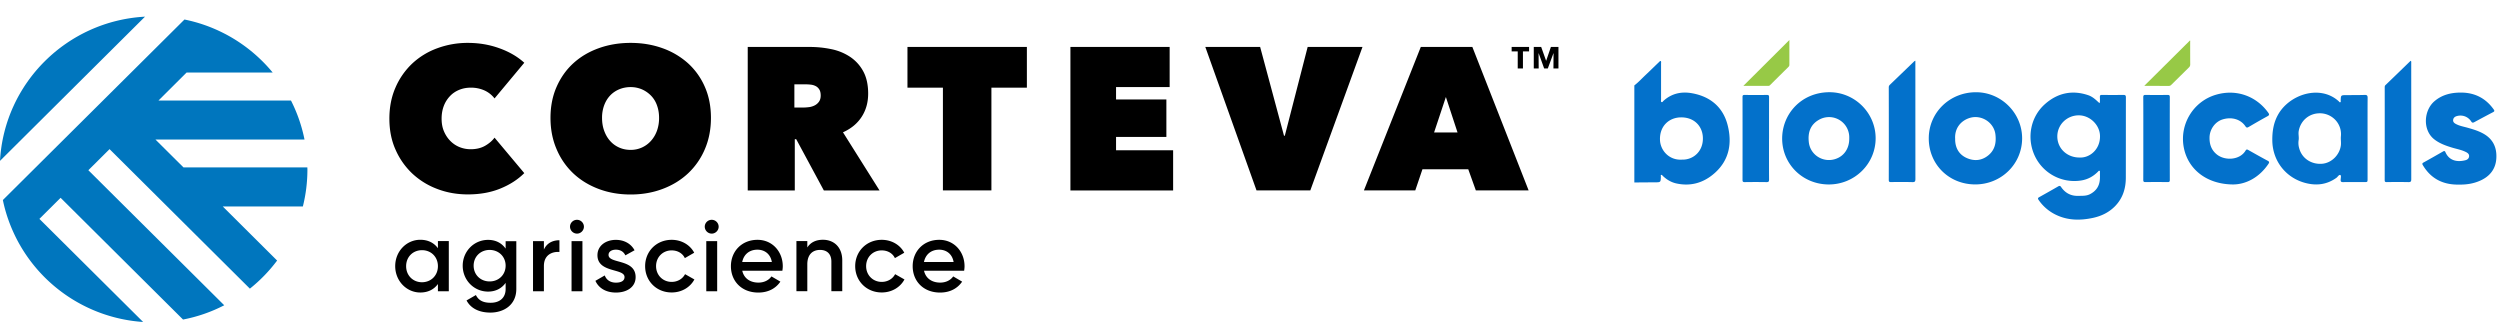 <svg width="305" height="40" fill="none" xmlns="http://www.w3.org/2000/svg"><g clip-path="url('#clip0_7288_1237')"><path d="M0 19.625 17.692 2.033C8.16 2.553.524 10.147 0 19.625ZM37.504 20.667c0-.08-.006-.161-.006-.242H22.387l-3.423-3.403H37.15a18.5 18.5 0 0 0-1.652-4.76H19.338l3.423-3.41h10.51a18.83 18.83 0 0 0-5.779-4.699c-.037-.018-.08-.043-.124-.062a18.634 18.634 0 0 0-4.863-1.71L.35 24.404c.18.88.424 1.741.729 2.572.3.825.655 1.618 1.06 2.387a18.784 18.784 0 0 0 15.323 9.918L4.807 26.704l2.587-2.572 14.937 14.852a18.552 18.552 0 0 0 5.024-1.742L10.78 20.766l2.587-2.573 17.119 17.022a18.854 18.854 0 0 0 3.322-3.428l-6.633-6.601h9.775c.362-1.445.555-2.963.555-4.52Z" fill="#0076BE"/><path d="M47.504 14.48c0-1.4.25-2.671.748-3.806a8.876 8.876 0 0 1 2.038-2.92A8.96 8.96 0 0 1 53.34 5.89a10.64 10.64 0 0 1 3.74-.657c1.36 0 2.643.217 3.853.657 1.21.434 2.22 1.029 3.03 1.766l-3.629 4.352a3.24 3.24 0 0 0-1.24-.98 4.031 4.031 0 0 0-1.665-.334c-.498 0-.96.087-1.39.26-.43.174-.81.422-1.128.756a3.58 3.58 0 0 0-.76 1.197c-.181.47-.275.992-.275 1.568 0 .576.093 1.091.287 1.544.193.452.449.843.773 1.171.324.329.698.583 1.128.756.43.174.885.26 1.365.26.68 0 1.266-.142 1.752-.42.486-.28.873-.608 1.153-.993l3.629 4.327c-.798.794-1.777 1.42-2.937 1.89-1.16.472-2.474.707-3.952.707-1.328 0-2.575-.223-3.74-.669a9.14 9.14 0 0 1-3.049-1.89 8.94 8.94 0 0 1-2.038-2.92c-.499-1.116-.742-2.374-.742-3.757ZM67.16 14.381c0-1.4.25-2.665.748-3.794.499-1.128 1.178-2.089 2.051-2.882.873-.793 1.902-1.4 3.099-1.829 1.19-.427 2.487-.644 3.877-.644 1.39 0 2.687.217 3.878.644a9.36 9.36 0 0 1 3.11 1.829 8.404 8.404 0 0 1 2.064 2.882c.499 1.129.748 2.393.748 3.794 0 1.401-.25 2.678-.748 3.83a8.7 8.7 0 0 1-2.064 2.958c-.879.818-1.913 1.444-3.11 1.89-1.191.447-2.488.67-3.878.67-1.39 0-2.687-.223-3.877-.67-1.191-.446-2.226-1.072-3.099-1.89a8.698 8.698 0 0 1-2.05-2.957c-.5-1.153-.749-2.43-.749-3.83Zm6.29 0c0 .577.087 1.104.262 1.58.175.478.412.893.723 1.234.306.347.674.614 1.104.806.43.192.897.285 1.39.285a3.283 3.283 0 0 0 2.48-1.09c.313-.348.562-.757.736-1.234a4.571 4.571 0 0 0 .262-1.58c0-.559-.087-1.073-.261-1.544a3.216 3.216 0 0 0-.736-1.184 3.562 3.562 0 0 0-1.103-.757 3.5 3.5 0 0 0-1.378-.272c-.493 0-.96.093-1.39.272-.43.18-.798.434-1.104.757-.305.322-.548.719-.723 1.184a4.36 4.36 0 0 0-.262 1.543ZM91.223 5.728h7.58c.86 0 1.721.086 2.575.26a6.499 6.499 0 0 1 2.288.917 4.92 4.92 0 0 1 1.627 1.755c.411.731.623 1.655.623 2.758 0 1.072-.262 2.015-.792 2.833-.529.818-1.29 1.444-2.281 1.89l4.463 7.098h-6.795l-3.372-6.255h-.175v6.255h-5.741V5.728Zm5.691 7.389h1.16c.2 0 .418-.02.654-.05.237-.031.462-.106.667-.21.206-.106.38-.255.518-.447.137-.192.212-.44.212-.756 0-.31-.056-.558-.175-.744a1.118 1.118 0 0 0-.442-.41 1.725 1.725 0 0 0-.593-.173 5.145 5.145 0 0 0-.592-.037h-1.409v2.827ZM120.952 23.227h-5.916V10.693h-4.326V5.728h14.569v4.971h-4.327v12.528ZM130.591 5.728h12.106v4.897h-6.539v1.506h6.14v4.575h-6.14v1.63h6.963v4.897h-12.53V5.728ZM147.048 5.728h6.689l2.911 10.829h.1l2.787-10.83h6.689l-6.365 17.5h-6.565l-6.246-17.5ZM173.337 5.728h6.29l6.864 17.499h-6.44l-.923-2.573h-5.592l-.872 2.573h-6.266l6.939-17.5Zm3.061 6.105-1.44 4.327h2.861l-1.421-4.327ZM185.799 6.267V8.35h-.636V6.267h-.742v-.54h2.126v.54h-.748ZM189.52 8.35l.013-1.854h-.013l-.686 1.854h-.448l-.667-1.854h-.013l.013 1.854h-.599V5.728h.904l.599 1.68h.012l.574-1.68h.922V8.35h-.611ZM54.754 29.42v6.111h-1.328v-.88c-.467.644-1.19 1.035-2.15 1.035-1.671 0-3.061-1.407-3.061-3.217 0-1.823 1.39-3.217 3.06-3.217.96 0 1.684.39 2.151 1.029v-.868h1.328v.006Zm-1.328 3.055c0-1.134-.835-1.953-1.938-1.953-1.11 0-1.94.819-1.94 1.953 0 1.134.836 1.959 1.94 1.959 1.103-.006 1.938-.825 1.938-1.959ZM62.99 29.42v5.832c0 1.971-1.546 2.883-3.161 2.883-1.353 0-2.394-.502-2.911-1.482l1.14-.657c.269.527.724.942 1.796.942 1.14 0 1.833-.626 1.833-1.686v-.744c-.468.657-1.191 1.066-2.139 1.066-1.733 0-3.098-1.407-3.098-3.155 0-1.748 1.365-3.155 3.098-3.155.948 0 1.671.403 2.139 1.066v-.905h1.303v-.006Zm-1.303 2.993c0-1.097-.836-1.921-1.951-1.921-1.116 0-1.952.818-1.952 1.921 0 1.104.836 1.922 1.952 1.922 1.115 0 1.95-.819 1.95-1.922ZM68.251 29.308v1.431c-.873-.062-1.895.341-1.895 1.711v3.081h-1.328V29.42h1.328v1.03c.374-.831 1.122-1.141 1.895-1.141ZM69.542 27.659c0-.465.38-.843.848-.843.467 0 .848.378.848.843 0 .452-.38.843-.848.843a.859.859 0 0 1-.848-.843Zm.187 1.76h1.328v6.112h-1.328V29.42ZM77.546 33.808c0 1.221-1.072 1.884-2.4 1.884-1.228 0-2.114-.551-2.506-1.432l1.14-.657c.2.552.686.88 1.366.88.592 0 1.047-.198 1.047-.681 0-1.091-3.304-.478-3.304-2.666 0-1.147.997-1.872 2.25-1.872 1.01 0 1.846.465 2.276 1.27l-1.122.62c-.218-.477-.649-.694-1.154-.694-.48 0-.897.211-.897.645 0 1.11 3.304.44 3.304 2.703ZM78.706 32.475c0-1.822 1.39-3.217 3.242-3.217 1.203 0 2.25.626 2.743 1.575l-1.141.657c-.268-.577-.873-.943-1.608-.943-1.079 0-1.902.819-1.902 1.922 0 1.097.823 1.922 1.901 1.922.736 0 1.34-.378 1.634-.943l1.14.645c-.517.967-1.558 1.587-2.767 1.587-1.858.006-3.242-1.395-3.242-3.205ZM85.98 27.659c0-.465.38-.843.848-.843.468 0 .848.378.848.843 0 .452-.38.843-.848.843a.854.854 0 0 1-.847-.843Zm.188 1.76h1.327v6.112h-1.328V29.42ZM92.532 34.477c.736 0 1.29-.328 1.583-.756l1.091.639c-.567.83-1.483 1.332-2.693 1.332-2.026 0-3.341-1.382-3.341-3.217 0-1.81 1.315-3.217 3.242-3.217 1.832 0 3.085 1.463 3.085 3.223 0 .186-.025.378-.05.552h-4.893c.218.955.991 1.444 1.976 1.444Zm1.633-2.516c-.187-1.054-.96-1.5-1.758-1.5-.997 0-1.67.588-1.857 1.5h3.615ZM102.756 31.775v3.75h-1.328V31.91c0-.93-.542-1.42-1.378-1.42-.872 0-1.558.515-1.558 1.76v3.274h-1.328v-6.112h1.328v.78c.405-.638 1.072-.941 1.907-.941 1.378.006 2.357.936 2.357 2.523ZM104.334 32.475c0-1.822 1.39-3.217 3.242-3.217 1.203 0 2.25.626 2.743 1.575l-1.141.657c-.268-.577-.873-.943-1.609-.943-1.078 0-1.901.819-1.901 1.922 0 1.097.823 1.922 1.901 1.922.736 0 1.341-.378 1.634-.943l1.141.645c-.518.967-1.559 1.587-2.768 1.587-1.852.006-3.242-1.395-3.242-3.205ZM114.707 34.477c.735 0 1.29-.328 1.583-.756l1.091.639c-.567.83-1.484 1.332-2.693 1.332-2.026 0-3.341-1.382-3.341-3.217 0-1.81 1.315-3.217 3.241-3.217 1.833 0 3.086 1.463 3.086 3.223 0 .186-.025.378-.05.552h-4.893c.218.955.991 1.444 1.976 1.444Zm1.633-2.516c-.187-1.054-.96-1.5-1.758-1.5-.997 0-1.671.588-1.858 1.5h3.616Z" fill="#000"/></g><g clip-path="url('#clip1_7288_1237')"><path d="M199.389 10.422c.512-.393.941-.872 1.41-1.31.537-.504 1.06-1.023 1.592-1.529.061-.06.114-.141.222-.145.073.1.036.213.036.318v4.415c0 .095-.047.226.052.277.114.06.17-.08.238-.14 1.004-.915 2.203-1.167 3.503-.93 2.242.409 3.769 1.707 4.327 3.882.558 2.175.222 4.243-1.561 5.838-1.335 1.195-2.922 1.678-4.715 1.276-.631-.14-1.178-.475-1.644-.926-.054-.052-.1-.15-.194-.102-.072.038-.029.128-.03.194-.018.705-.017.702-.746.705-.83.003-1.66.011-2.49.016v-11.84Zm5.826 9.052c1.384.039 2.634-1.044 2.533-2.765-.079-1.346-1.082-2.424-2.713-2.389-1.407.03-2.582 1.054-2.516 2.766.049 1.279 1.13 2.5 2.696 2.388ZM256.157 12.587c.061-.284.032-.524.028-.761 0-.177.045-.248.239-.245.882.01 1.765.01 2.648 0 .231 0 .287.083.287.3-.007 3.265 0 6.53-.009 9.795 0 1.306-.362 2.491-1.294 3.458-.759.787-1.71 1.24-2.772 1.46-1.488.31-2.962.306-4.373-.349a5.373 5.373 0 0 1-2.211-1.869c-.11-.163-.07-.24.087-.326.776-.433 1.55-.87 2.32-1.314.155-.089.244-.073.346.078.501.733 1.194 1.11 2.103 1.082.487-.014.97.027 1.426-.209.737-.38 1.14-.972 1.2-1.785.022-.289.01-.58.01-.87 0-.067.028-.157-.045-.191-.093-.042-.143.05-.196.104-.563.568-1.229.942-2.029 1.071a5.33 5.33 0 0 1-5.769-3.205c-.885-2.118-.392-4.585 1.339-6.116 1.522-1.347 3.308-1.75 5.281-1.077.477.162.852.49 1.213.834.042.04.091.073.171.135Zm-2.418 6.63c1.193.06 2.513-.985 2.461-2.667-.042-1.319-1.239-2.487-2.6-2.478a2.63 2.63 0 0 0-1.858.764 2.544 2.544 0 0 0-.749 1.846c.021 1.453 1.214 2.558 2.746 2.536ZM288.844 16.916v4.895c0 .404 0 .404-.42.404-.862 0-1.724-.006-2.586.003-.213 0-.284-.065-.28-.274.004-.21.1-.525-.039-.59-.163-.076-.311.22-.477.34-1.127.809-2.367.98-3.696.651-2.461-.607-4.099-2.705-4.124-5.215-.011-1.104.151-2.147.693-3.126 1.021-1.838 3.315-2.976 5.35-2.639a3.986 3.986 0 0 1 2.07 1c.053.048.096.153.192.102.073-.039.034-.129.036-.194.023-.666.021-.662.701-.668.741-.004 1.481 0 2.22-.023.271-.008.366.06.366.347-.014 1.662-.007 3.323-.007 4.986l.001.001Zm-5.839-3.095c-1.299.004-2.332.895-2.561 2.158-.07.386.051.757-.013 1.132-.05.347-.021.701.086 1.036.347 1.198 1.488 1.94 2.794 1.83 1.13-.096 2.104-1.054 2.271-2.21.055-.38-.03-.757.008-1.137a2.526 2.526 0 0 0-.656-1.975 2.603 2.603 0 0 0-1.929-.834ZM240.971 22.5c-3.205-.005-5.67-2.456-5.661-5.631.007-3.144 2.556-5.621 5.773-5.616 3.076.005 5.613 2.542 5.617 5.617.001 3.133-2.544 5.634-5.729 5.63Zm-2.442-5.596v.21c.043 1.01.516 1.778 1.447 2.179.913.393 1.829.3 2.618-.357.8-.668.962-1.56.848-2.531-.173-1.476-1.724-2.465-3.158-2.011-1.061.338-1.819 1.243-1.757 2.51h.002ZM217.423 16.916c.003-3.043 2.351-5.61 5.673-5.665 3.14-.051 5.722 2.489 5.732 5.602a5.585 5.585 0 0 1-1.67 3.998 5.713 5.713 0 0 1-1.856 1.226 5.772 5.772 0 0 1-2.191.427c-3.164-.003-5.675-2.456-5.688-5.588Zm8.186-.01v-.18a2.466 2.466 0 0 0-3.724-2.096c-1.043.605-1.339 1.58-1.21 2.71a2.42 2.42 0 0 0 1.114 1.793 2.494 2.494 0 0 0 2.112.27c1.068-.337 1.715-1.282 1.708-2.497ZM300.002 22.52c-1.927.04-3.425-.703-4.417-2.374-.093-.156-.079-.23.089-.322.796-.438 1.583-.89 2.374-1.342.144-.083.224-.081.297.088.476 1.097 1.522 1.219 2.449.974.223-.06.403-.2.434-.451.031-.261-.133-.41-.339-.52-.548-.29-1.166-.391-1.754-.571-.767-.234-1.516-.502-2.156-1.004-1.436-1.127-1.288-3.509.007-4.634.934-.81 2.051-1.07 3.241-1.07 1.685 0 3.031.686 4.007 2.062.129.18.075.246-.092.333-.761.399-1.519.803-2.274 1.212-.172.094-.266.094-.385-.089a1.547 1.547 0 0 0-.751-.61 1.568 1.568 0 0 0-.971-.047c-.238.06-.433.192-.475.451-.043.26.126.412.332.52.451.241.956.324 1.441.462.623.177 1.24.36 1.818.666 1.259.661 1.761 1.733 1.674 3.082-.084 1.312-.812 2.205-2.02 2.727-.806.348-1.65.474-2.529.457ZM272.472 22.504c-3.278-.006-5.553-1.875-6.053-4.523-.529-2.8 1.145-5.599 3.913-6.419 2.571-.762 4.997.23 6.391 2.185.141.199.152.3-.088.432-.771.42-1.531.862-2.289 1.305-.178.104-.271.12-.407-.08-.583-.862-1.671-1.175-2.786-.833-.908.28-1.562 1.196-1.589 2.164-.023.842.209 1.559.884 2.105.988.8 2.813.707 3.512-.468.085-.143.165-.167.316-.081.791.448 1.582.892 2.384 1.322.209.113.207.205.082.39-1.15 1.702-2.779 2.484-4.27 2.501ZM294.132 7.425c.061.1.038.2.038.296.003 4.714.004 9.428.004 14.143 0 .297-.082.36-.37.353a66.758 66.758 0 0 0-2.617 0c-.195 0-.255-.043-.255-.245.006-3.764.008-7.527.004-11.291 0-.111 0-.21.094-.3a653.268 653.268 0 0 0 3.022-2.923.286.286 0 0 1 .08-.033ZM233.675 7.41v.402c0 4.674.002 9.348.005 14.021 0 .29-.053.395-.376.385a57.968 57.968 0 0 0-2.584-.004c-.218.003-.29-.037-.29-.273.008-3.753.008-7.506 0-11.26a.416.416 0 0 1 .118-.323c1.002-.962 2.003-1.926 3.004-2.892a.604.604 0 0 1 .123-.057ZM215.82 16.913c0 1.663-.006 3.325.006 4.99 0 .252-.066.32-.319.315a88.472 88.472 0 0 0-2.647 0c-.215.003-.272-.06-.272-.27.006-3.374.006-6.75 0-10.124 0-.185.053-.24.243-.24.913.008 1.827.01 2.74 0 .229-.004.257.088.256.282-.007 1.683-.004 3.366-.004 5.05l-.003-.003ZM261.485 16.913c0-1.684.004-3.367-.006-5.05 0-.23.064-.285.289-.282.892.012 1.785.012 2.678 0 .216 0 .271.066.271.273-.006 3.366-.006 6.733 0 10.1 0 .218-.071.263-.276.261-.892-.01-1.785-.013-2.678 0-.236.004-.285-.065-.284-.285.009-1.672.006-3.345.006-5.017Z" fill="#0371CB"/><path d="M218.304 4.882v3.033c0 .14-.083.22-.168.304-.731.721-1.461 1.442-2.187 2.168a.3.3 0 0 1-.243.091h-3.018l5.616-5.596ZM261.611 10.463l5.557-5.519c.072.027.033.11.033.17 0 .912 0 1.824.006 2.734a.482.482 0 0 1-.152.374l-2.149 2.12a.43.43 0 0 1-.321.143c-.974-.006-1.948-.005-2.922-.008a.127.127 0 0 1-.052-.014Z" fill="#97C946"/></g><defs><clipPath id="clip0_7288_1237"><path fill="#fff" transform="translate(0 2.033)" d="M0 0h190.624v37.248H0z"/></clipPath><clipPath id="clip1_7288_1237"><path fill="#fff" transform="translate(199.389 4.882)" d="M0 0h105.172v21.911H0z"/></clipPath></defs></svg>